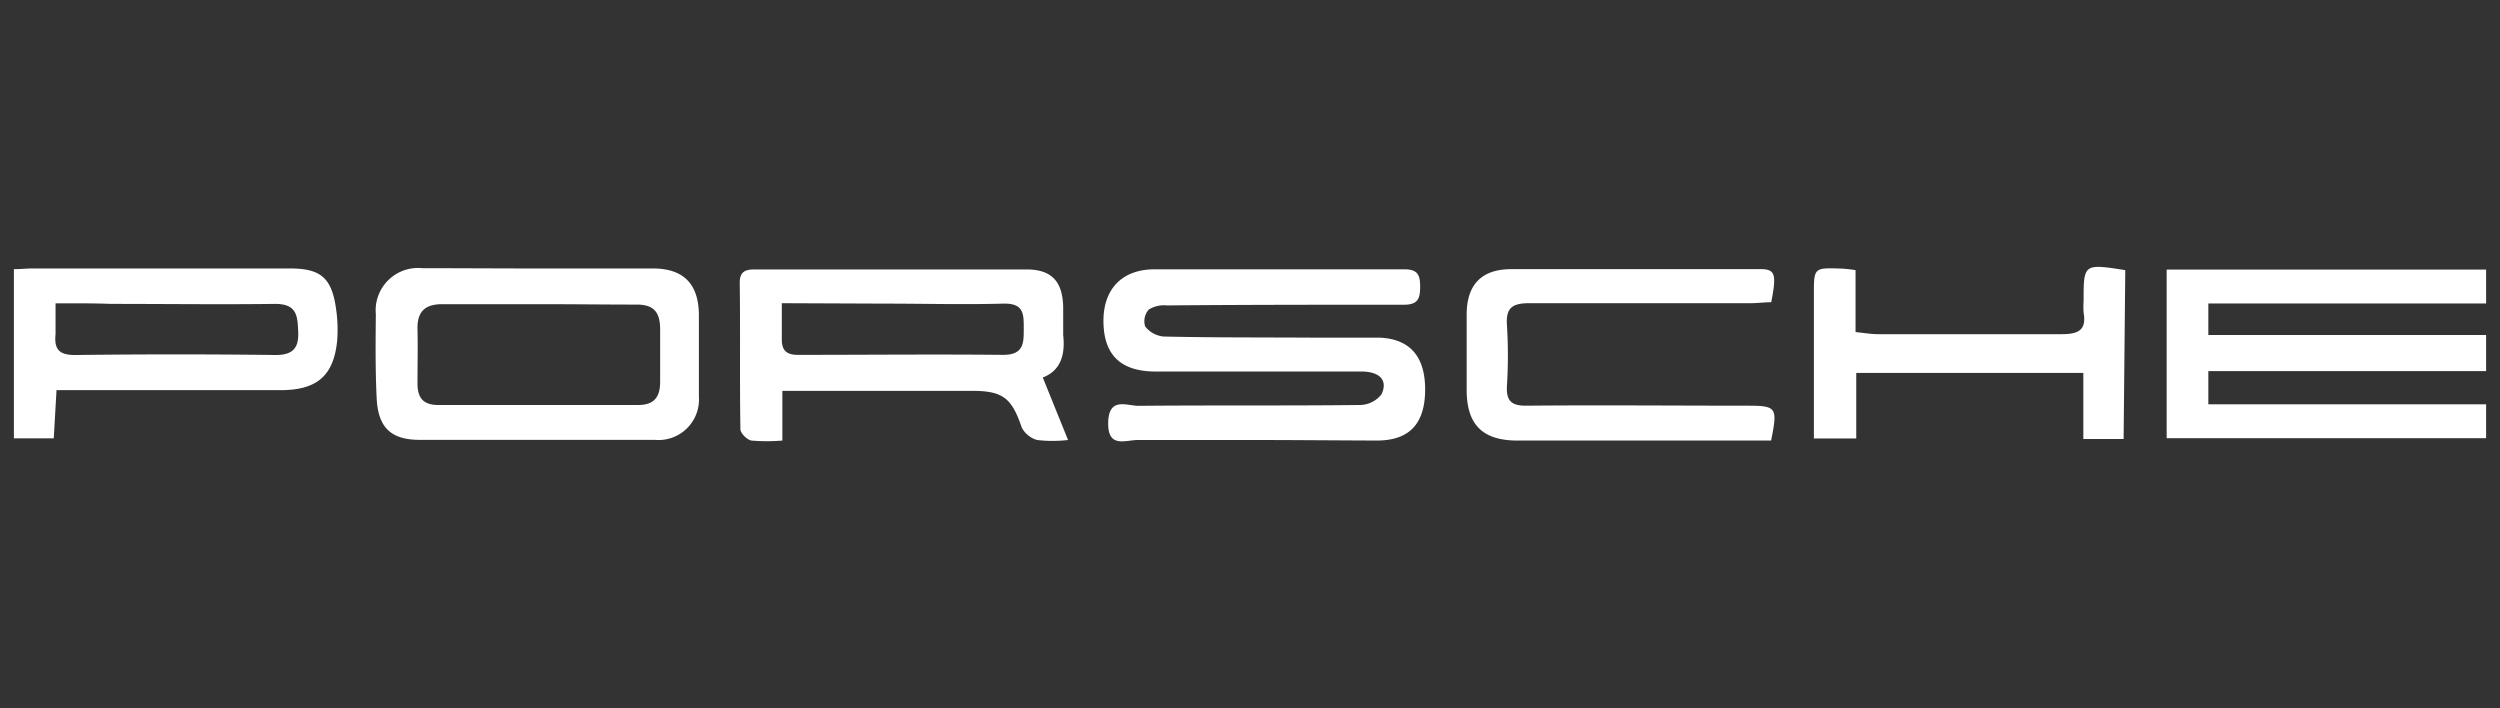 <svg xmlns="http://www.w3.org/2000/svg" id="Layer_1" data-name="Layer 1" viewBox="0 0 180 51"><rect x="0" y="0" width="180" height="51" fill="#333333" stroke="none"/><defs><style>.cls-1{fill:#fff;}</style></defs><path class="cls-1" d="M179,19.41v2.44H159v2.27h20v2.6H159v2.39h20v2.44H156V19.41Z"></path><path class="cls-1" d="M90.09,31.68c-2.73,0-5.46,0-8.18,0-.87,0-2.16.62-2.12-1.26s1.36-1.19,2.2-1.2c5.31-.05,10.62,0,15.93-.06a2,2,0,0,0,1.54-.76c.49-1-.1-1.65-1.44-1.65-4.93,0-9.86,0-14.8,0-2.48,0-3.71-1.14-3.77-3.49s1.24-3.85,3.65-3.87c6,0,12,0,18,0,1,0,1.15.43,1.15,1.27s-.17,1.28-1.16,1.28c-5.69,0-11.37,0-17.06.05a2.13,2.13,0,0,0-1.31.29,1.26,1.26,0,0,0-.27,1.22,1.9,1.9,0,0,0,1.33.73c3.52.08,7.05.06,10.57.08,1.65,0,3.29,0,4.94,0,2.25.08,3.35,1.39,3.32,3.82s-1.18,3.56-3.4,3.59C96.2,31.71,93.14,31.68,90.09,31.68Z"></path><path class="cls-1" d="M75.08,27.18l1.82,4.5a9.57,9.57,0,0,1-2.23,0,1.8,1.8,0,0,1-1.1-.89c-.72-2.11-1.33-2.64-3.55-2.65-4.5,0-9,0-13.69,0v3.58a13.38,13.38,0,0,1-2.23,0c-.32-.06-.79-.53-.79-.82-.06-3.52,0-7-.05-10.55,0-.76.37-.95,1.05-.95,6.53,0,13.06,0,19.59,0,1.84,0,2.61.88,2.65,2.72,0,.66,0,1.32,0,2C76.7,25.48,76.41,26.67,75.08,27.18ZM56.29,21.83c0,1,0,1.83,0,2.61s.33,1.11,1.15,1.11c4.93,0,9.85-.05,14.78,0,1.52,0,1.49-.88,1.49-1.92s0-1.8-1.47-1.77c-2.85.08-5.72,0-8.58,0Z"></path><path class="cls-1" d="M38.84,19.33c2.73,0,5.45,0,8.17,0,2.19,0,3.28,1.1,3.31,3.3,0,2,0,3.94,0,5.91a2.92,2.92,0,0,1-3.19,3.13q-8.46,0-16.91,0c-2.1,0-3-.92-3.1-3s-.08-4-.06-6.05a3.05,3.05,0,0,1,3.35-3.31C33.21,19.31,36,19.33,38.84,19.33Zm0,2.57v0c-2.35,0-4.7,0-7,0-1.25,0-1.81.55-1.78,1.79s0,2.63,0,3.94c0,1.08.48,1.54,1.53,1.53,4.78,0,9.57,0,14.36,0,1.17,0,1.58-.6,1.58-1.66,0-1.26,0-2.53,0-3.79s-.48-1.8-1.75-1.78C43.49,21.93,41.19,21.9,38.89,21.9Z"></path><path class="cls-1" d="M1,19.38c.48,0,.9-.05,1.31-.05H20.89c2.23,0,3,.7,3.31,2.93a10.41,10.41,0,0,1,.08,2.23c-.24,2.51-1.4,3.58-4,3.6-4.83,0-9.67,0-14.5,0H4.07l-.2,3.47H1Zm3,2.46c0,.91,0,1.57,0,2.21-.12,1.15.3,1.53,1.49,1.51q7.17-.09,14.36,0c1.28,0,1.67-.54,1.62-1.68s-.09-2-1.66-2c-3.94.05-7.88,0-11.82,0C6.68,21.83,5.42,21.84,4,21.84Z"></path><path class="cls-1" d="M127.53,21.76c-.47,0-1,.07-1.48.07-5.31,0-10.62,0-15.93,0-1.21,0-1.71.31-1.62,1.58a35.24,35.24,0,0,1,0,4.36c-.06,1.11.33,1.46,1.45,1.44,5.26-.05,10.52,0,15.79,0,2.19,0,2.26.1,1.78,2.51h-1.34c-5.64,0-11.28,0-16.92,0-2.49,0-3.64-1.12-3.66-3.58q0-2.75,0-5.49c0-2.15,1.07-3.26,3.18-3.27,5.92,0,11.84,0,17.76,0C127.82,19.34,127.94,19.63,127.53,21.76Z"></path><path class="cls-1" d="M152.9,31.61H150V26.85H133.65v4.72H130.6V21.18c0-1.91,0-1.91,2-1.84a9.56,9.56,0,0,1,1,.11v4.46c.62.06,1.11.15,1.6.15,4.41,0,8.83,0,13.24,0,1.18,0,1.8-.27,1.58-1.55a6,6,0,0,1,0-.85c0-2.67,0-2.68,3-2.21Z"></path></svg>